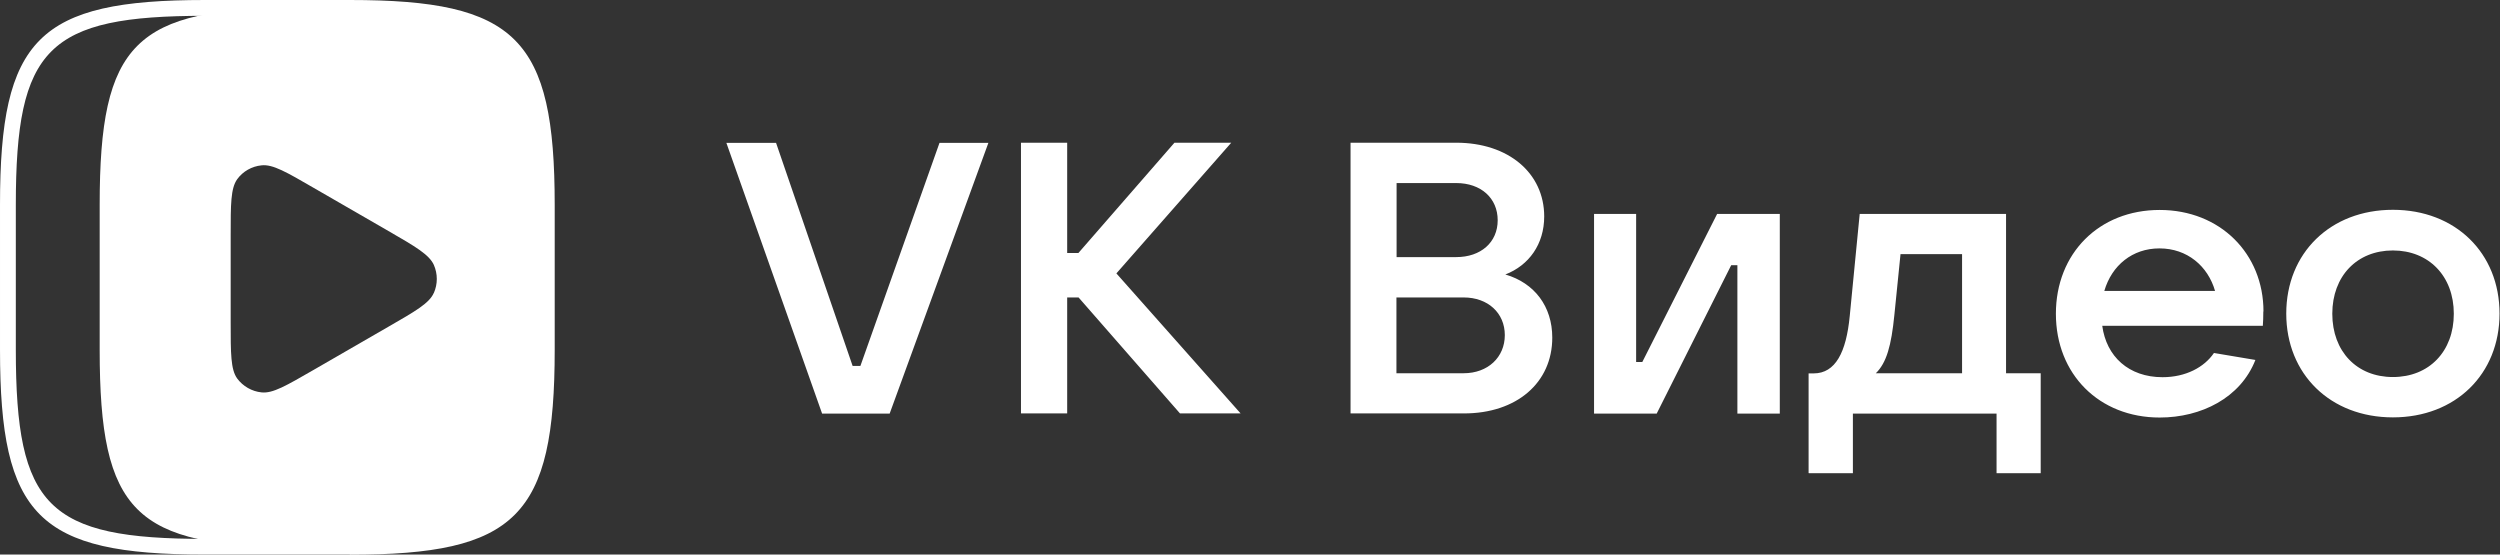<?xml version="1.0" encoding="UTF-8"?> <svg xmlns="http://www.w3.org/2000/svg" id="Layer_2" data-name="Layer 2" viewBox="0 0 158.01 35.05"><rect x="0" y="0" width="158.01" height="35.05" fill="#333333" stroke="none"/><defs><style> .cls-1 { fill: #fff; stroke-width: 0px; } </style></defs><g id="Layer_1-2" data-name="Layer 1"><g><path class="cls-1" d="m22.06.5h-3.25C8.51.5,6.3,2.71,6.3,12.95v9.16c0,10.27,2.21,12.46,12.51,12.46h3.25c10.07,0,12.4-2.1,12.51-11.76v-10.62c-.11-9.6-2.47-11.69-12.51-11.69Zm5.36,18.01c-.28.65-1.15,1.15-2.87,2.14l-4.73,2.73c-1.72.99-2.58,1.5-3.29,1.42-.61-.06-1.18-.39-1.54-.88-.41-.57-.41-1.58-.41-3.56v-5.47c0-1.99,0-2.98.41-3.56.36-.5.93-.82,1.54-.88.71-.08,1.58.43,3.29,1.42l4.73,2.73c1.72.99,2.58,1.5,2.87,2.14.25.57.25,1.21,0,1.78Z"></path><path class="cls-1" d="m51.98,26.14h4.25l6.24-17.11h-3.09l-5,14.1h-.49l-4.84-14.1h-3.14l6.05,17.11Zm26.44,0l-7.86-8.86,7.26-8.26h-3.59l-6.07,6.97h-.71v-6.97h-2.92v17.11h2.92v-7.33h.72l6.41,7.33h3.83Zm16.72-8.79c1.5-.58,2.46-1.92,2.46-3.67,0-2.73-2.25-4.66-5.56-4.66h-6.68v17.11h7.17c3.33,0,5.58-1.94,5.58-4.79,0-1.97-1.12-3.45-2.96-3.99h0Zm-6.87-5.78h3.77c1.56,0,2.62.95,2.62,2.35s-1.07,2.33-2.62,2.33h-3.77v-4.68Zm4.24,12.02h-4.25v-4.79h4.25c1.53,0,2.6.98,2.6,2.38s-1.07,2.41-2.6,2.41m8.24,2.55h3.96l4.71-9.38h.39v9.38h2.68v-12.62h-3.96l-4.73,9.36h-.39v-9.36h-2.66v12.62Zm13.57,3.77h2.79v-3.77h9.08v3.77h2.79v-6.32h-2.19v-10.07h-9.25l-.63,6.46c-.22,2.28-.9,3.62-2.28,3.62h-.32v6.3h.02Zm4.24-6.32c.68-.66.98-1.76,1.17-3.67l.39-3.86h3.89v7.53h-5.45Zm24.5-3.91c0-3.64-2.73-6.41-6.56-6.41s-6.56,2.74-6.56,6.56,2.73,6.56,6.56,6.56c2.62,0,5.11-1.24,6.05-3.64l-2.62-.44c-.61.9-1.78,1.53-3.25,1.53-2.14,0-3.55-1.31-3.81-3.25h10.15c.02-.27.03-.55.03-.9m-6.56-3.99c1.75,0,3.06,1.12,3.51,2.69h-7c.47-1.62,1.78-2.69,3.48-2.69h0Zm14.75,10.68c3.96,0,6.74-2.73,6.74-6.56s-2.79-6.56-6.74-6.56-6.74,2.73-6.74,6.56,2.79,6.56,6.74,6.56m0-2.55c-2.28,0-3.83-1.62-3.83-4s1.56-4,3.83-4,3.85,1.62,3.85,4-1.56,4-3.85,4"></path><path class="cls-1" d="m22.11,35.05h-9.16c-10.53,0-12.95-2.42-12.95-12.95v-9.16C0,2.42,2.42,0,12.95,0h9.16c10.53,0,12.95,2.42,12.95,12.95v9.16c0,10.53-2.42,12.95-12.95,12.95ZM12.95,1C3.01,1,1,3.01,1,12.95v9.16c0,9.94,2.01,11.95,11.95,11.95h9.16c9.94,0,11.95-2.01,11.95-11.95v-9.16c0-9.94-2.01-11.95-11.95-11.95h-9.16Z"></path></g></g></svg> 